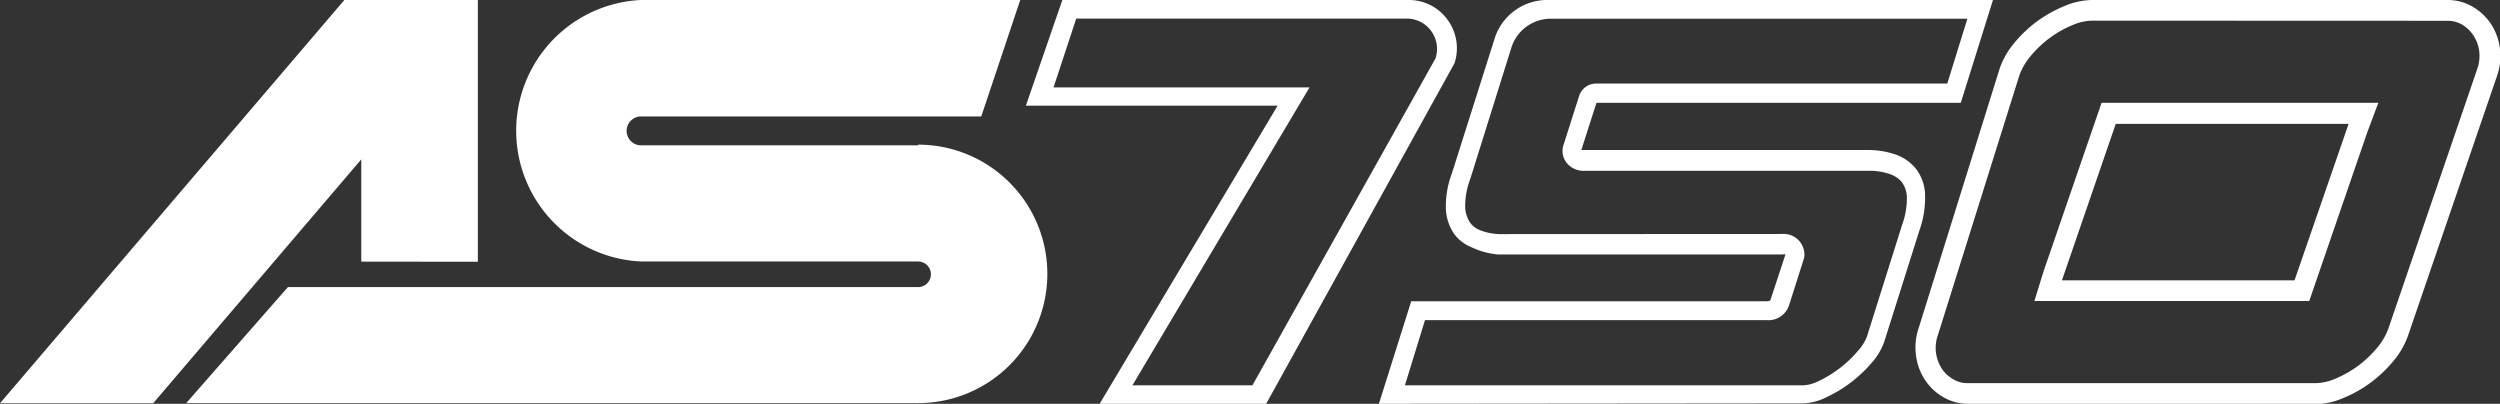 <svg xmlns="http://www.w3.org/2000/svg" id="a4422661-21b9-48ba-ad10-d67444f0b59f" data-name="Calque 1" viewBox="0 0 181.65 29.34"><rect x="0" y="0" width="181.65" height="29.34" fill="#333333" stroke="none"/><defs><style>.b8c5dcb7-47ed-42df-b430-c6a5f3eaa52a{fill:#fff;}</style></defs><polygon class="b8c5dcb7-47ed-42df-b430-c6a5f3eaa52a" points="25.02 0 0 29.3 11.13 29.3 26.25 11.58 26.25 19.01 34.72 19.02 34.72 0 25.02 0"></polygon><path class="b8c5dcb7-47ed-42df-b430-c6a5f3eaa52a" d="M66.71,10.56H46.58a1.05,1.05,0,1,1,0-2.1H71.3L74.13,0H46.58a9.51,9.51,0,0,0,0,19H66.71a.93.93,0,0,1,0,1.86H20.92l-7.39,8.43,3.12,0H66.71a9.39,9.39,0,1,0,0-18.78"></path><path class="b8c5dcb7-47ed-42df-b430-c6a5f3eaa52a" d="M82.28,28H91L104.3,4.25a2.2,2.2,0,0,0-2.1-2.9h-24l-1.65,5H95.15ZM92.83,7.68H74.54L77.19,0h25.16a3.46,3.46,0,0,1,2.84,1.45,3.48,3.48,0,0,1,.49,3.15l0,0L92,29.34H79.9Z"></path><path class="b8c5dcb7-47ed-42df-b430-c6a5f3eaa52a" d="M152,1.5a3.84,3.84,0,0,0-1.43.33,7.66,7.66,0,0,0-1.64.93,7.92,7.92,0,0,0-1.39,1.32,4.56,4.56,0,0,0-.81,1.39l-5.92,18.87a2.79,2.79,0,0,0-.14,1.3,2.84,2.84,0,0,0,.41,1.13,2.48,2.48,0,0,0,.83.78,2,2,0,0,0,1.06.29h25.3a3.8,3.8,0,0,0,1.43-.33,8.12,8.12,0,0,0,1.64-.93,7.92,7.92,0,0,0,1.39-1.32,4.56,4.56,0,0,0,.81-1.39L180,5a2.87,2.87,0,0,0,.14-1.29,2.7,2.7,0,0,0-.42-1.13,2.58,2.58,0,0,0-.82-.79,2.09,2.09,0,0,0-1.07-.28Zm-9,27.84a3.56,3.56,0,0,1-1.81-.49,3.92,3.92,0,0,1-1.33-1.26,4.14,4.14,0,0,1-.64-1.75,4.31,4.31,0,0,1,.19-2L145.29,5a5.89,5.89,0,0,1,1.07-1.88A9.45,9.45,0,0,1,148,1.56a9.61,9.61,0,0,1,2-1.12A5.37,5.37,0,0,1,152,0h25.84a3.53,3.53,0,0,1,1.82.49A4,4,0,0,1,181,1.75a4.19,4.19,0,0,1,.64,1.75,4.32,4.32,0,0,1-.2,2l-6.47,18.88a6,6,0,0,1-1.08,1.87,9.41,9.41,0,0,1-1.65,1.56,9.16,9.16,0,0,1-2,1.12,5.37,5.37,0,0,1-2,.44Z"></path><path class="b8c5dcb7-47ed-42df-b430-c6a5f3eaa52a" d="M149.82,20.37h16.9L170.65,9H153.73Zm-2,1.5.66-2.14,4.22-12.26h20.11L172,9.63l-4.21,12.24Z"></path><path class="b8c5dcb7-47ed-42df-b430-c6a5f3eaa52a" d="M129.48,17a1.51,1.51,0,0,1,1.63,1.48,1.14,1.14,0,0,1-.07.41L130,22.16a1.58,1.58,0,0,1-1.66,1.1H103.54L102.08,28H131a2.8,2.8,0,0,0,1.12-.3,8.46,8.46,0,0,0,1.53-.93A8.23,8.23,0,0,0,135,25.49a3.37,3.37,0,0,0,.64-1l2.56-8.13a5.56,5.56,0,0,0,.35-2.15,2,2,0,0,0-.38-1,2,2,0,0,0-.88-.57,4.5,4.5,0,0,0-1.5-.23H115.17a1.59,1.59,0,0,1-1.34-.58,1.4,1.4,0,0,1-.25-1.22L114.73,7A1.3,1.3,0,0,1,116,6.07l25.49,0,1.46-4.71H112.66a3,3,0,0,0-2.83,2.06l-3,9.58a5.55,5.55,0,0,0-.37,2.08,2.26,2.26,0,0,0,.35,1.09,1.63,1.63,0,0,0,.74.56,4.31,4.31,0,0,0,1.35.28ZM100.19,29.34l2.35-7.45h25.77c.09,0,.32,0,.34-.12l1.08-3.28,0,0a.35.35,0,0,0-.2,0H108.83A5.62,5.62,0,0,1,107,18a3,3,0,0,1-1.34-1,3.48,3.48,0,0,1-.6-1.76,6.7,6.7,0,0,1,.43-2.63l3.11-9.81A4,4,0,0,1,112.43,0h32.38l-2.34,7.47H116L114.9,10.9l.09,0h20.75a6.22,6.22,0,0,1,1.95.31,3.34,3.34,0,0,1,1.48,1,3.23,3.23,0,0,1,.7,1.79,7.06,7.06,0,0,1-.4,2.73l-2.57,8.13a4.66,4.66,0,0,1-.9,1.5,10,10,0,0,1-1.53,1.44,9.65,9.65,0,0,1-1.8,1.08,4,4,0,0,1-1.69.43Z"></path></svg>